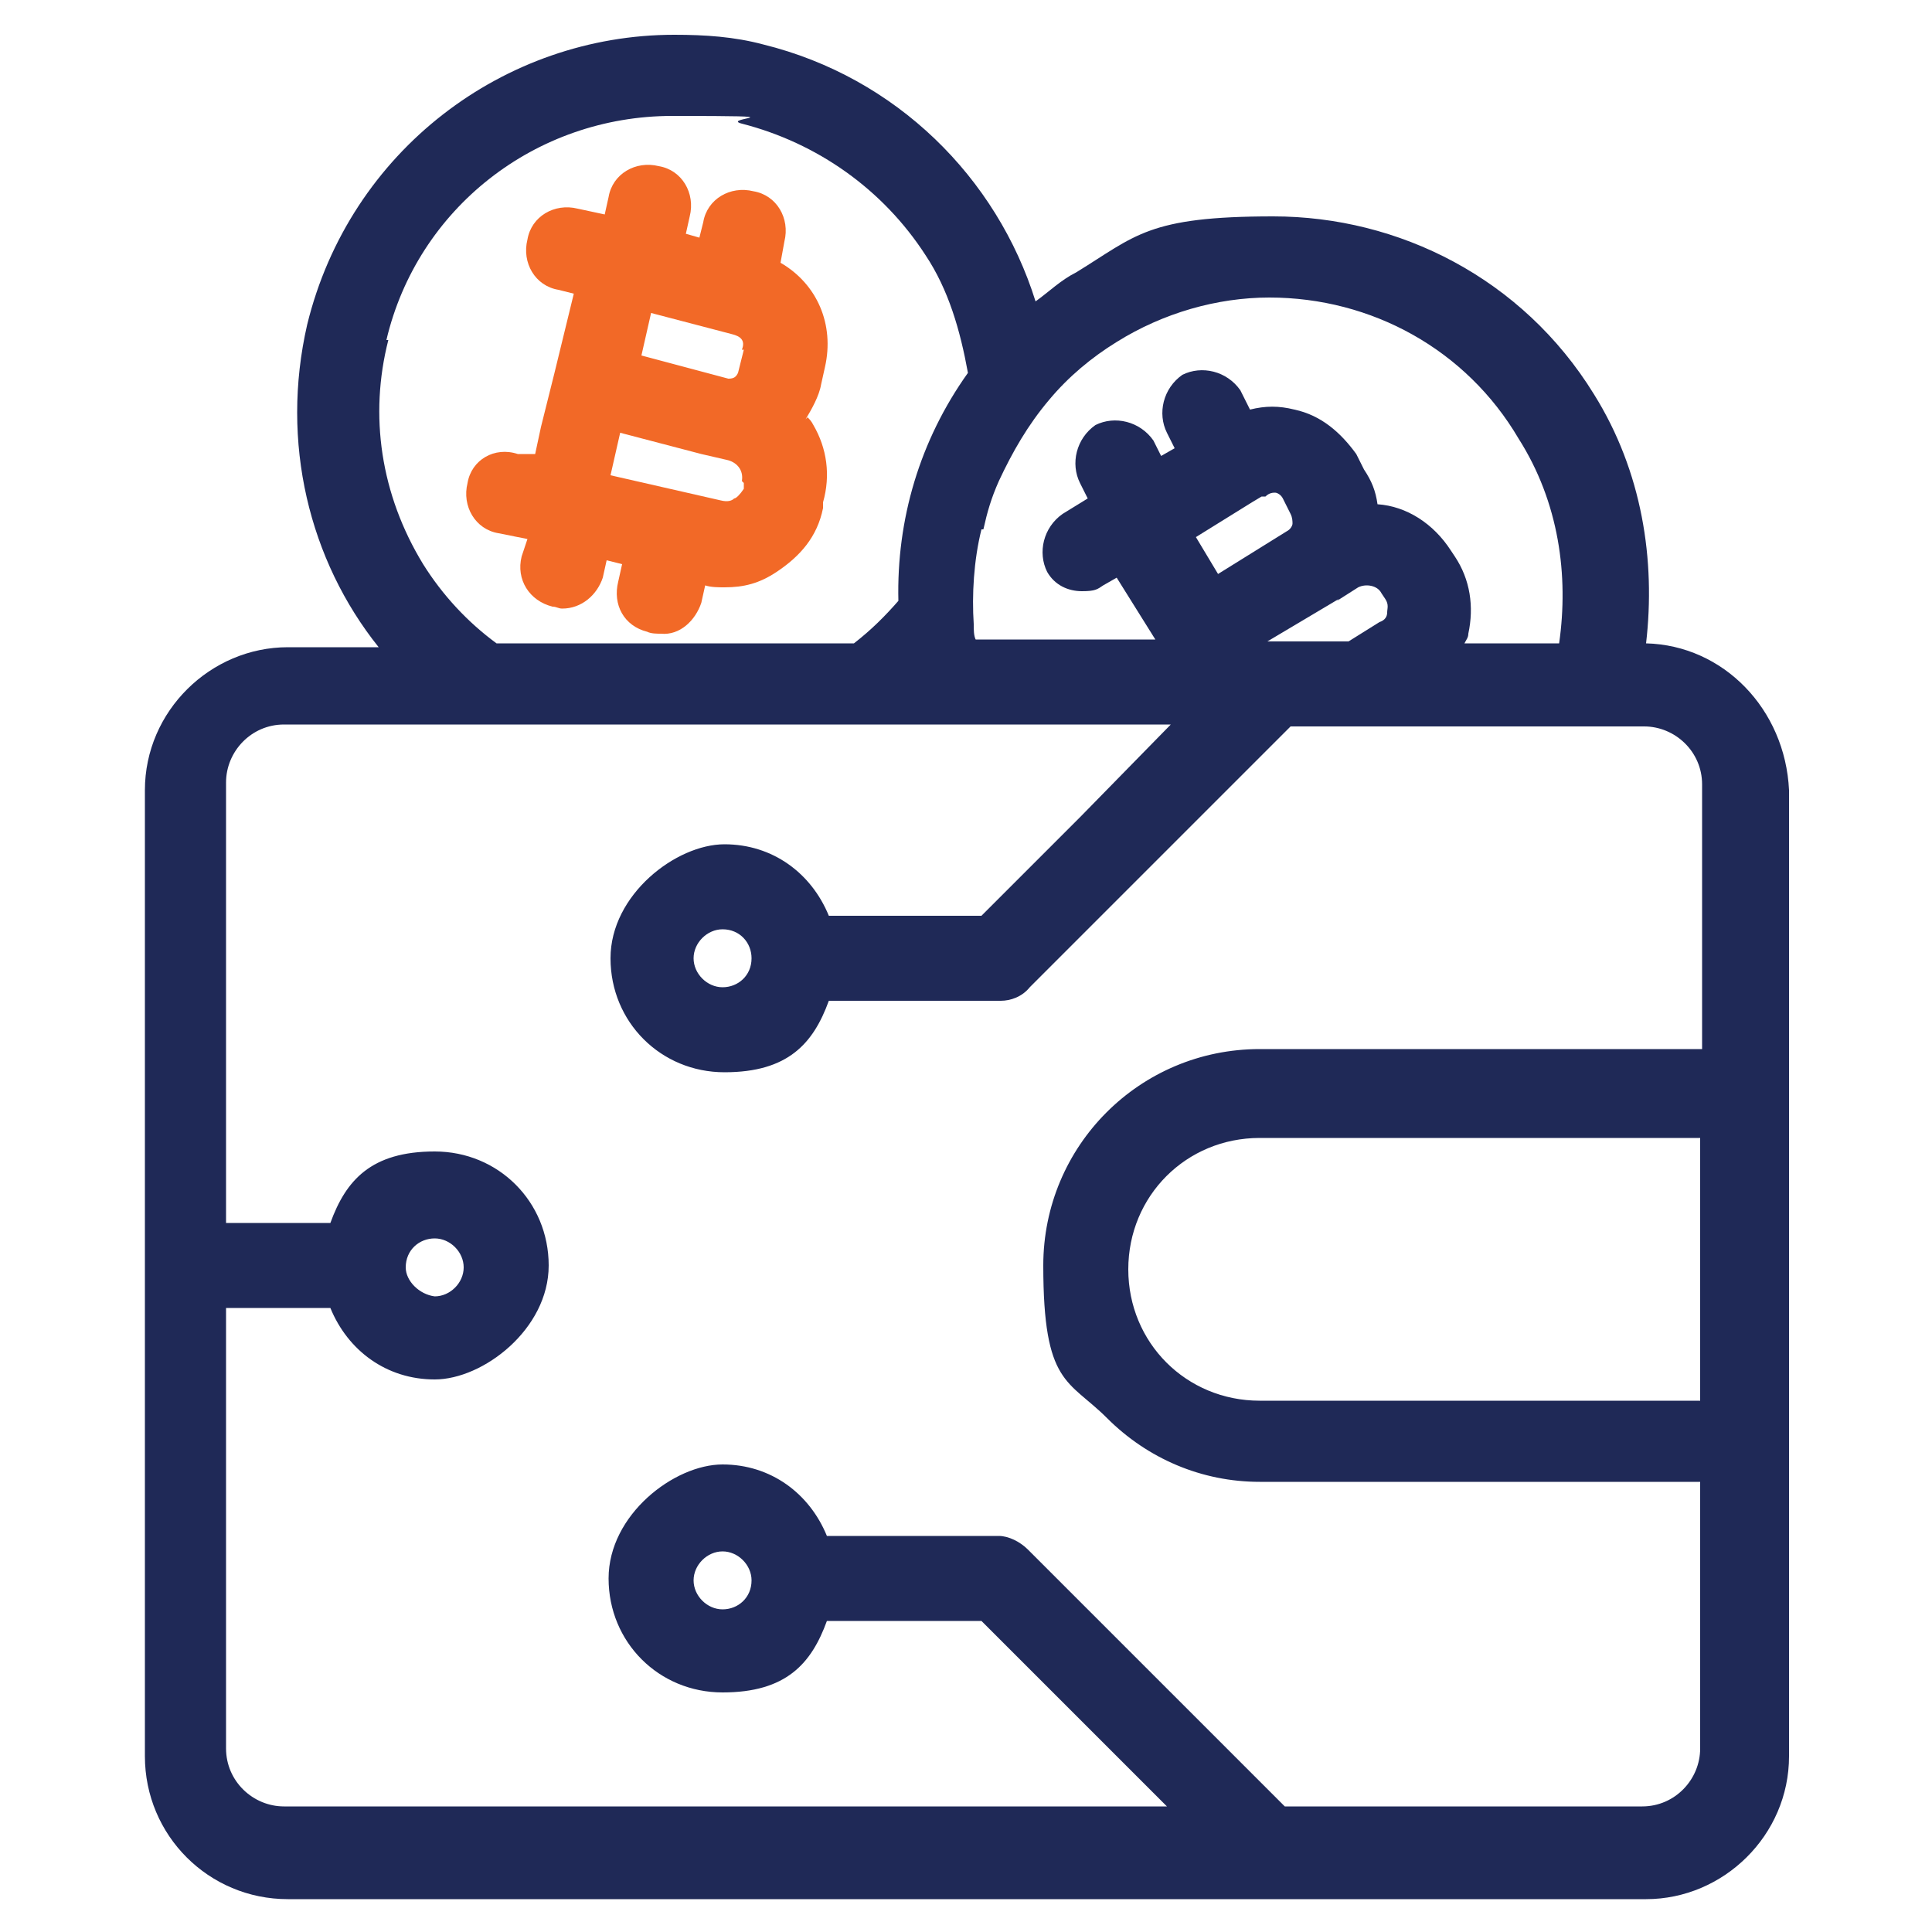 <?xml version="1.0" encoding="UTF-8"?>
<svg xmlns="http://www.w3.org/2000/svg" version="1.1" viewBox="0 0 100 100">
  <defs>
    <style>
      .cls-1 {
        fill: #f26927;
      }

      .cls-2 {
        fill: #1f2957;
      }

      .cls-3 {
        display: none;
      }
    </style>
  </defs>
  <!-- Generator: Adobe Illustrator 28.8.0, SVG Export Plug-In . SVG Version: 1.2.0 Build 43)  -->
  <g>
    <g id="Layer_1">
      <g id="final" class="cls-3">
        <g>
          <circle cx="50" cy="59.5" r="1.4"/>
          <circle cx="50" cy="50" r="1.4"/>
          <circle cx="50" cy="69" r="1.4"/>
          <circle cx="50" cy="54.7" r="1.4"/>
          <circle cx="50" cy="64.2" r="1.4"/>
          <circle cx="45.3" cy="54.7" r="1.4"/>
          <circle cx="45.3" cy="64.2" r="1.4"/>
          <circle cx="45.3" cy="69" r="1.4"/>
          <circle cx="45.3" cy="50" r="1.4"/>
          <circle cx="45.3" cy="59.5" r="1.4"/>
          <circle cx="54.7" cy="50" r="1.4"/>
          <circle cx="54.7" cy="54.7" r="1.4"/>
          <circle cx="54.7" cy="59.5" r="1.4"/>
          <circle cx="54.7" cy="64.2" r="1.4"/>
          <circle cx="54.7" cy="69" r="1.4"/>
          <path d="M45.8,17.9v3.3h-1.5c-.8,0-1.4.6-1.4,1.4s.6,1.4,1.4,1.4h2.4v1.5c0,.8.6,1.4,1.4,1.4s1.4-.6,1.4-1.4v-1.5h1v1.5c0,.8.6,1.4,1.4,1.4s1.4-.6,1.4-1.4v-1.6c2.2-.3,3.8-2.2,3.8-4.4s-.6-2.5-1.5-3.3c.5-.7.9-1.6.9-2.6,0-2-1.4-3.6-3.2-4.1v-1.6c0-.8-.6-1.4-1.4-1.4s-1.4.6-1.4,1.4v1.5h-1v-1.5c0-.8-.6-1.4-1.4-1.4s-1.4.6-1.4,1.4v1.5h-2.4c-.8,0-1.4.6-1.4,1.4s.6,1.4,1.4,1.4h1.5v5.6ZM52.6,21.2h-4v-3.3h4c.9,0,1.7.7,1.7,1.7s-.7,1.7-1.7,1.7ZM48.6,12.3h3.7c.7,0,1.4.6,1.4,1.4s-.6,1.4-1.4,1.4h-3.7v-2.7Z"/>
          <path d="M92.7,77.1c-2.9,0-5.4,2-6,4.7h-4.4v-12.8c0-.8-.6-1.4-1.4-1.4h-1v-11.4h6.8c.6,2.7,3.1,4.7,6,4.7s6.2-2.8,6.2-6.2-2.8-6.2-6.2-6.2-5.4,2-6,4.7h-6.8v-11.4h1c.8,0,1.4-.6,1.4-1.4v-3.3h5.7c.8,0,1.4-.6,1.4-1.4v-3.3h3.3c.6,0,1.2-.4,1.4-1.1.2-.6-.1-1.3-.7-1.6l-28-15.5c-1.2-7.5-7.7-13.1-15.4-13.1s-14.2,5.6-15.4,13.1L6.6,29.8c-.6.3-.9,1-.7,1.6.2.6.7,1.1,1.4,1.1h3.3v3.3c0,.8.6,1.4,1.4,1.4h5.7v3.3c0,.8.6,1.4,1.4,1.4h1v11.4h-6.8c-.6-2.7-3.1-4.7-6-4.7s-6.2,2.8-6.2,6.2,2.8,6.2,6.2,6.2,5.4-2,6-4.7h6.8v11.4h-1c-.8,0-1.4.6-1.4,1.4v12.8h-4.4c-.6-2.7-3.1-4.7-6-4.7s-6.2,2.8-6.2,6.2,2.8,6.2,6.2,6.2,5.4-2,6-4.7h5.9c.8,0,1.4-.6,1.4-1.4v-3.3h23.3v11.4h-6.8c-.6-2.7-3.1-4.7-6-4.7s-6.2,2.8-6.2,6.2,2.8,6.2,6.2,6.2,5.4-2,6-4.7h8.2c.8,0,1.4-.6,1.4-1.4v-12.8h6.7v12.8c0,.8.6,1.4,1.4,1.4h8.2c.6,2.7,3.1,4.7,6,4.7s6.2-2.8,6.2-6.2-2.8-6.2-6.2-6.2-5.4,2-6,4.7h-6.8v-11.4h23.3v3.3c0,.8.6,1.4,1.4,1.4h5.9c.6,2.7,3.1,4.7,6,4.7s6.2-2.8,6.2-6.2-2.8-6.2-6.2-6.2h0ZM92.7,51.4c1.8,0,3.3,1.5,3.3,3.3s-1.5,3.3-3.3,3.3-3.3-1.5-3.3-3.3,1.5-3.3,3.3-3.3ZM7.3,58.1c-1.8,0-3.3-1.5-3.3-3.3s1.5-3.3,3.3-3.3,3.3,1.5,3.3,3.3-1.5,3.3-3.3,3.3ZM7.3,86.6c-1.8,0-3.3-1.5-3.3-3.3s1.5-3.3,3.3-3.3,3.3,1.5,3.3,3.3-1.5,3.3-3.3,3.3ZM31,96.1c-1.8,0-3.3-1.5-3.3-3.3s1.5-3.3,3.3-3.3,3.3,1.5,3.3,3.3-1.5,3.3-3.3,3.3ZM69,89.4c1.8,0,3.3,1.5,3.3,3.3s-1.5,3.3-3.3,3.3-3.3-1.5-3.3-3.3,1.5-3.3,3.3-3.3ZM60.9,72.3v-27.1c0-.8-.6-1.4-1.4-1.4h-19c-.8,0-1.4.6-1.4,1.4v27.1h-4.3v-3.3c0-.8-.6-1.4-1.4-1.4h-1v-25.6h1c.8,0,1.4-.6,1.4-1.4v-3.3h30.4v3.3c0,.8.6,1.4,1.4,1.4h1v25.6h-1c-.8,0-1.4.6-1.4,1.4v3.3h-4.3ZM41.9,72.3v-25.6h16.1v25.6h-16.1ZM20.6,70.4h11.4v1.9h-11.4v-1.9ZM29.6,41.9v25.6h-1.9v-25.6h1.9ZM70.4,67.6v-25.6h1.9v25.6h-1.9ZM68,70.4h11.4v1.9h-11.4v-1.9ZM77.1,67.6h-1.9v-25.6h1.9v25.6ZM79.4,39.1h-11.4v-1.9h11.4v1.9h0ZM59.9,28.9c0,0,.1,0,.2-.1.3-.3.7-.6,1-.9,0,0,0,0,0,0,.3-.3.6-.6.9-1,0,0,0,0,.1-.1.3-.3.5-.7.8-1.1,0,0,0-.1.1-.2.2-.4.5-.7.7-1.1,0,0,0-.1,0-.2.4-.8.8-1.7,1.1-2.6,0,0,0-.1,0-.2.1-.4.2-.9.3-1.3,0,0,0-.2,0-.2,0-.5.2-.9.2-1.4,0,0,0-.1,0-.2,0-.2,0-.4,0-.7l21.6,12h-28.2c.3-.2.6-.4.9-.7ZM50,3.9c6.5,0,12,4.9,12.7,11.4,0,.4,0,.9,0,1.5,0,7.1-5.8,12.8-12.8,12.8s-12.8-5.8-12.8-12.8,0-1,0-1.5c.7-6.5,6.2-11.4,12.7-11.4ZM34.3,17.6c0,.2,0,.4,0,.7,0,0,0,.1,0,.2,0,.5.1.9.2,1.4,0,0,0,.2,0,.2,0,.4.2.9.3,1.3,0,0,0,.1,0,.2.3.9.7,1.8,1.1,2.6,0,0,0,.1,0,.2.2.4.4.8.7,1.1,0,0,0,.1.1.2.3.4.5.7.8,1.1,0,0,0,0,.1.1.3.3.6.7.9,1,0,0,0,0,0,0,.3.3.7.6,1,.9,0,0,.1.1.2.1.3.2.6.5.9.7H12.8l21.6-12ZM13.4,32.4h73.1v1.9H13.4v-1.9ZM32,37.2v1.9h-11.4v-1.9h11.4ZM22.9,41.9h1.9v25.6h-1.9v-25.6ZM20.6,77.1v-1.9h58.9v1.9H20.6ZM92.7,86.6c-1.8,0-3.3-1.5-3.3-3.3s1.5-3.3,3.3-3.3,3.3,1.5,3.3,3.3-1.5,3.3-3.3,3.3Z"/>
          <circle cx="40.5" cy="88" r="1.4"/>
          <circle cx="35.8" cy="83.2" r="1.4"/>
          <circle cx="40.5" cy="83.2" r="1.4"/>
          <circle cx="31" cy="83.2" r="1.4"/>
          <circle cx="26.3" cy="83.2" r="1.4"/>
          <circle cx="73.7" cy="83.2" r="1.4"/>
          <circle cx="64.2" cy="83.2" r="1.4"/>
          <circle cx="69" cy="83.2" r="1.4"/>
          <circle cx="59.5" cy="83.2" r="1.4"/>
          <circle cx="59.5" cy="88" r="1.4"/>
          <circle cx="12" cy="64.2" r="1.4"/>
          <circle cx="12" cy="73.7" r="1.4"/>
          <circle cx="16.8" cy="64.2" r="1.4"/>
          <circle cx="7.3" cy="73.7" r="1.4"/>
          <circle cx="12" cy="69" r="1.4"/>
          <circle cx="88" cy="73.7" r="1.4"/>
          <circle cx="88" cy="69" r="1.4"/>
          <circle cx="92.7" cy="73.7" r="1.4"/>
          <circle cx="83.2" cy="64.2" r="1.4"/>
          <circle cx="88" cy="64.2" r="1.4"/>
          <circle cx="16.8" cy="45.3" r="1.4"/>
          <circle cx="12" cy="45.3" r="1.4"/>
          <circle cx="7.3" cy="40.5" r="1.4"/>
          <circle cx="12" cy="40.5" r="1.4"/>
          <circle cx="88" cy="45.3" r="1.4"/>
          <circle cx="83.2" cy="45.3" r="1.4"/>
          <circle cx="88" cy="40.5" r="1.4"/>
          <circle cx="92.7" cy="40.5" r="1.4"/>
        </g>
      </g>
      <g>
        <path class="cls-2" d="M85.2,33.3c.5-4.3-.2-8.9-2.7-12.9-3.7-6-10.1-9.2-16.6-9.2s-7.1,1-10.2,2.9c-.8.4-1.4,1-2.1,1.5-2-6.4-7.2-11.6-14.1-13.3-1.5-.4-3-.5-4.6-.5-8.8,0-16.8,6-19,15-1.4,6.1.1,12.2,3.7,16.7h-4.7c-4,0-7.4,3.3-7.4,7.4v50c0,4.1,3.3,7.4,7.4,7.4h70.3c4,0,7.4-3.3,7.4-7.4v-50c-.2-4.2-3.4-7.5-7.4-7.6h0ZM50.9,27.4c.2-.9.4-1.6.8-2.5.7-1.5,1.5-2.9,2.6-4.2,1-1.2,2.2-2.2,3.5-3,2.4-1.5,5.2-2.3,7.9-2.3,5.3,0,10.2,2.7,12.9,7.3,2.1,3.3,2.6,7.1,2.1,10.6h-4.9c.1-.2.2-.3.2-.5.3-1.4.1-2.8-.7-4l-.2-.3c-.9-1.4-2.3-2.3-3.8-2.4-.1-.7-.3-1.2-.7-1.8l-.4-.8c-.8-1.1-1.8-2-3.2-2.3-.8-.2-1.5-.2-2.3,0l-.5-1c-.7-1-2-1.3-3-.8-1,.7-1.3,2-.8,3l.4.8-.7.4-.4-.8c-.7-1-2-1.3-3-.8-1,.7-1.3,2-.8,3l.4.8-1.3.8c-1,.7-1.3,2-.8,3,.4.7,1.1,1,1.8,1s.8-.1,1.1-.3l.7-.4,2,3.2h-9.3c-.1-.2-.1-.5-.1-.8-.1-1.5,0-3.3.4-4.9h0ZM69.2,31.1l1.1-.7c.4-.2,1-.1,1.2.3l.2.3c.2.3.1.5.1.7s-.1.4-.4.5l-1.6,1h-4.2l3.7-2.2ZM63.1,29.8l-1.2-2,2.9-1.8.5-.3h.2c.2-.2.4-.2.5-.2s.3.1.4.3l.4.8c.1.2.1.4.1.5s-.1.3-.3.4l-3.7,2.3ZM20,17.6c1.6-6.8,7.7-11.6,14.8-11.6s2.4.1,3.6.4c3.9,1,7.3,3.4,9.5,6.8,1.2,1.8,1.8,3.9,2.2,6.1-2.5,3.5-3.7,7.6-3.6,11.8-.7.8-1.4,1.5-2.3,2.2h-18.5c-1.5-1.1-2.8-2.5-3.8-4.1-2.2-3.6-2.8-7.7-1.8-11.6ZM88,72.5h-22.8c-3.8,0-6.8-3-6.8-6.8s3-6.8,6.8-6.8h22.8v13.7ZM88,54.3h-22.8c-6.2,0-11.2,5-11.2,11.2s1.3,5.9,3.3,7.9c2.1,2.1,4.9,3.3,7.9,3.3h22.8v13.8c0,1.6-1.3,3-3,3h-18.5l-.3-.3-13-13c-.4-.4-1-.7-1.5-.7h-8.9c-.9-2.2-2.9-3.7-5.4-3.7s-5.9,2.6-5.9,5.9,2.6,5.9,5.9,5.9,4.6-1.5,5.4-3.7h8l6.8,6.8,2.8,2.8H14.7c-1.6,0-3-1.3-3-3v-22.8h5.4c.9,2.2,2.9,3.7,5.4,3.7s5.9-2.6,5.9-5.9-2.6-5.9-5.9-5.9-4.6,1.5-5.4,3.7h-5.4v-22.8c0-1.6,1.3-3,3-3h45.9l-4.7,4.8-1.5,1.5-1.5,1.5-2.1,2.1h-7.9c-.9-2.2-2.9-3.7-5.4-3.7s-5.9,2.6-5.9,5.9,2.6,5.9,5.9,5.9,4.6-1.5,5.4-3.7h8.9c.5,0,1.1-.2,1.5-.7l3.3-3.3,3.3-3.3,2.8-2.8,1.8-1.8,2-2,.3-.3h18.3c1.6,0,3,1.3,3,3v13.7h-.1ZM38.9,81.8c0,.9-.7,1.5-1.5,1.5s-1.5-.7-1.5-1.5.7-1.5,1.5-1.5,1.5.7,1.5,1.5ZM21,65.6c0-.9.7-1.5,1.5-1.5s1.5.7,1.5,1.5-.7,1.5-1.5,1.5c-.8-.1-1.5-.8-1.5-1.5ZM38.9,49.6c0,.9-.7,1.5-1.5,1.5s-1.5-.7-1.5-1.5.7-1.5,1.5-1.5c.9,0,1.5.7,1.5,1.5h0Z"/>
        <path class="cls-1" d="M41.7,21.7c.3-.5.7-1.2.8-1.8l.2-.9c.5-2.2-.4-4.3-2.3-5.4l.2-1.1c.3-1.2-.4-2.4-1.6-2.6-1.2-.3-2.4.4-2.6,1.6l-.2.8-.7-.2.2-.9c.3-1.2-.4-2.4-1.6-2.6-1.2-.3-2.4.4-2.6,1.6l-.2.9-1.4-.3c-1.2-.3-2.4.4-2.6,1.6-.3,1.2.4,2.4,1.6,2.6l.8.2-1,4.1-.7,2.8-.3,1.4h-.9c-1.2-.4-2.4.3-2.6,1.5-.3,1.2.4,2.4,1.6,2.6l1.5.3-.3.9c-.3,1.2.4,2.3,1.6,2.6.2,0,.3.1.5.1,1,0,1.8-.7,2.1-1.6l.2-.9.8.2-.2.9c-.3,1.2.3,2.3,1.5,2.6.2.1.5.1.7.1,1,.1,1.8-.7,2.1-1.6l.2-.9c.3.1.7.1,1,.1,1,0,1.8-.2,2.7-.8,1.2-.8,2.1-1.8,2.4-3.3v-.3c.4-1.4.2-2.8-.5-4-.1-.2-.2-.3-.3-.4h0ZM38.5,25v.3c-.2.3-.4.5-.5.5-.1.1-.3.2-.7.1l-5.7-1.3.5-2.2,4.2,1.1,1.3.3c.5.1.9.5.8,1.1h0ZM38.5,18.1l-.3,1.2c-.1.2-.2.3-.5.3l-4.5-1.2.5-2.2,4.2,1.1c.4.1.7.3.5.8h0Z"/>
      </g>
    </g>
  </g>
</svg>